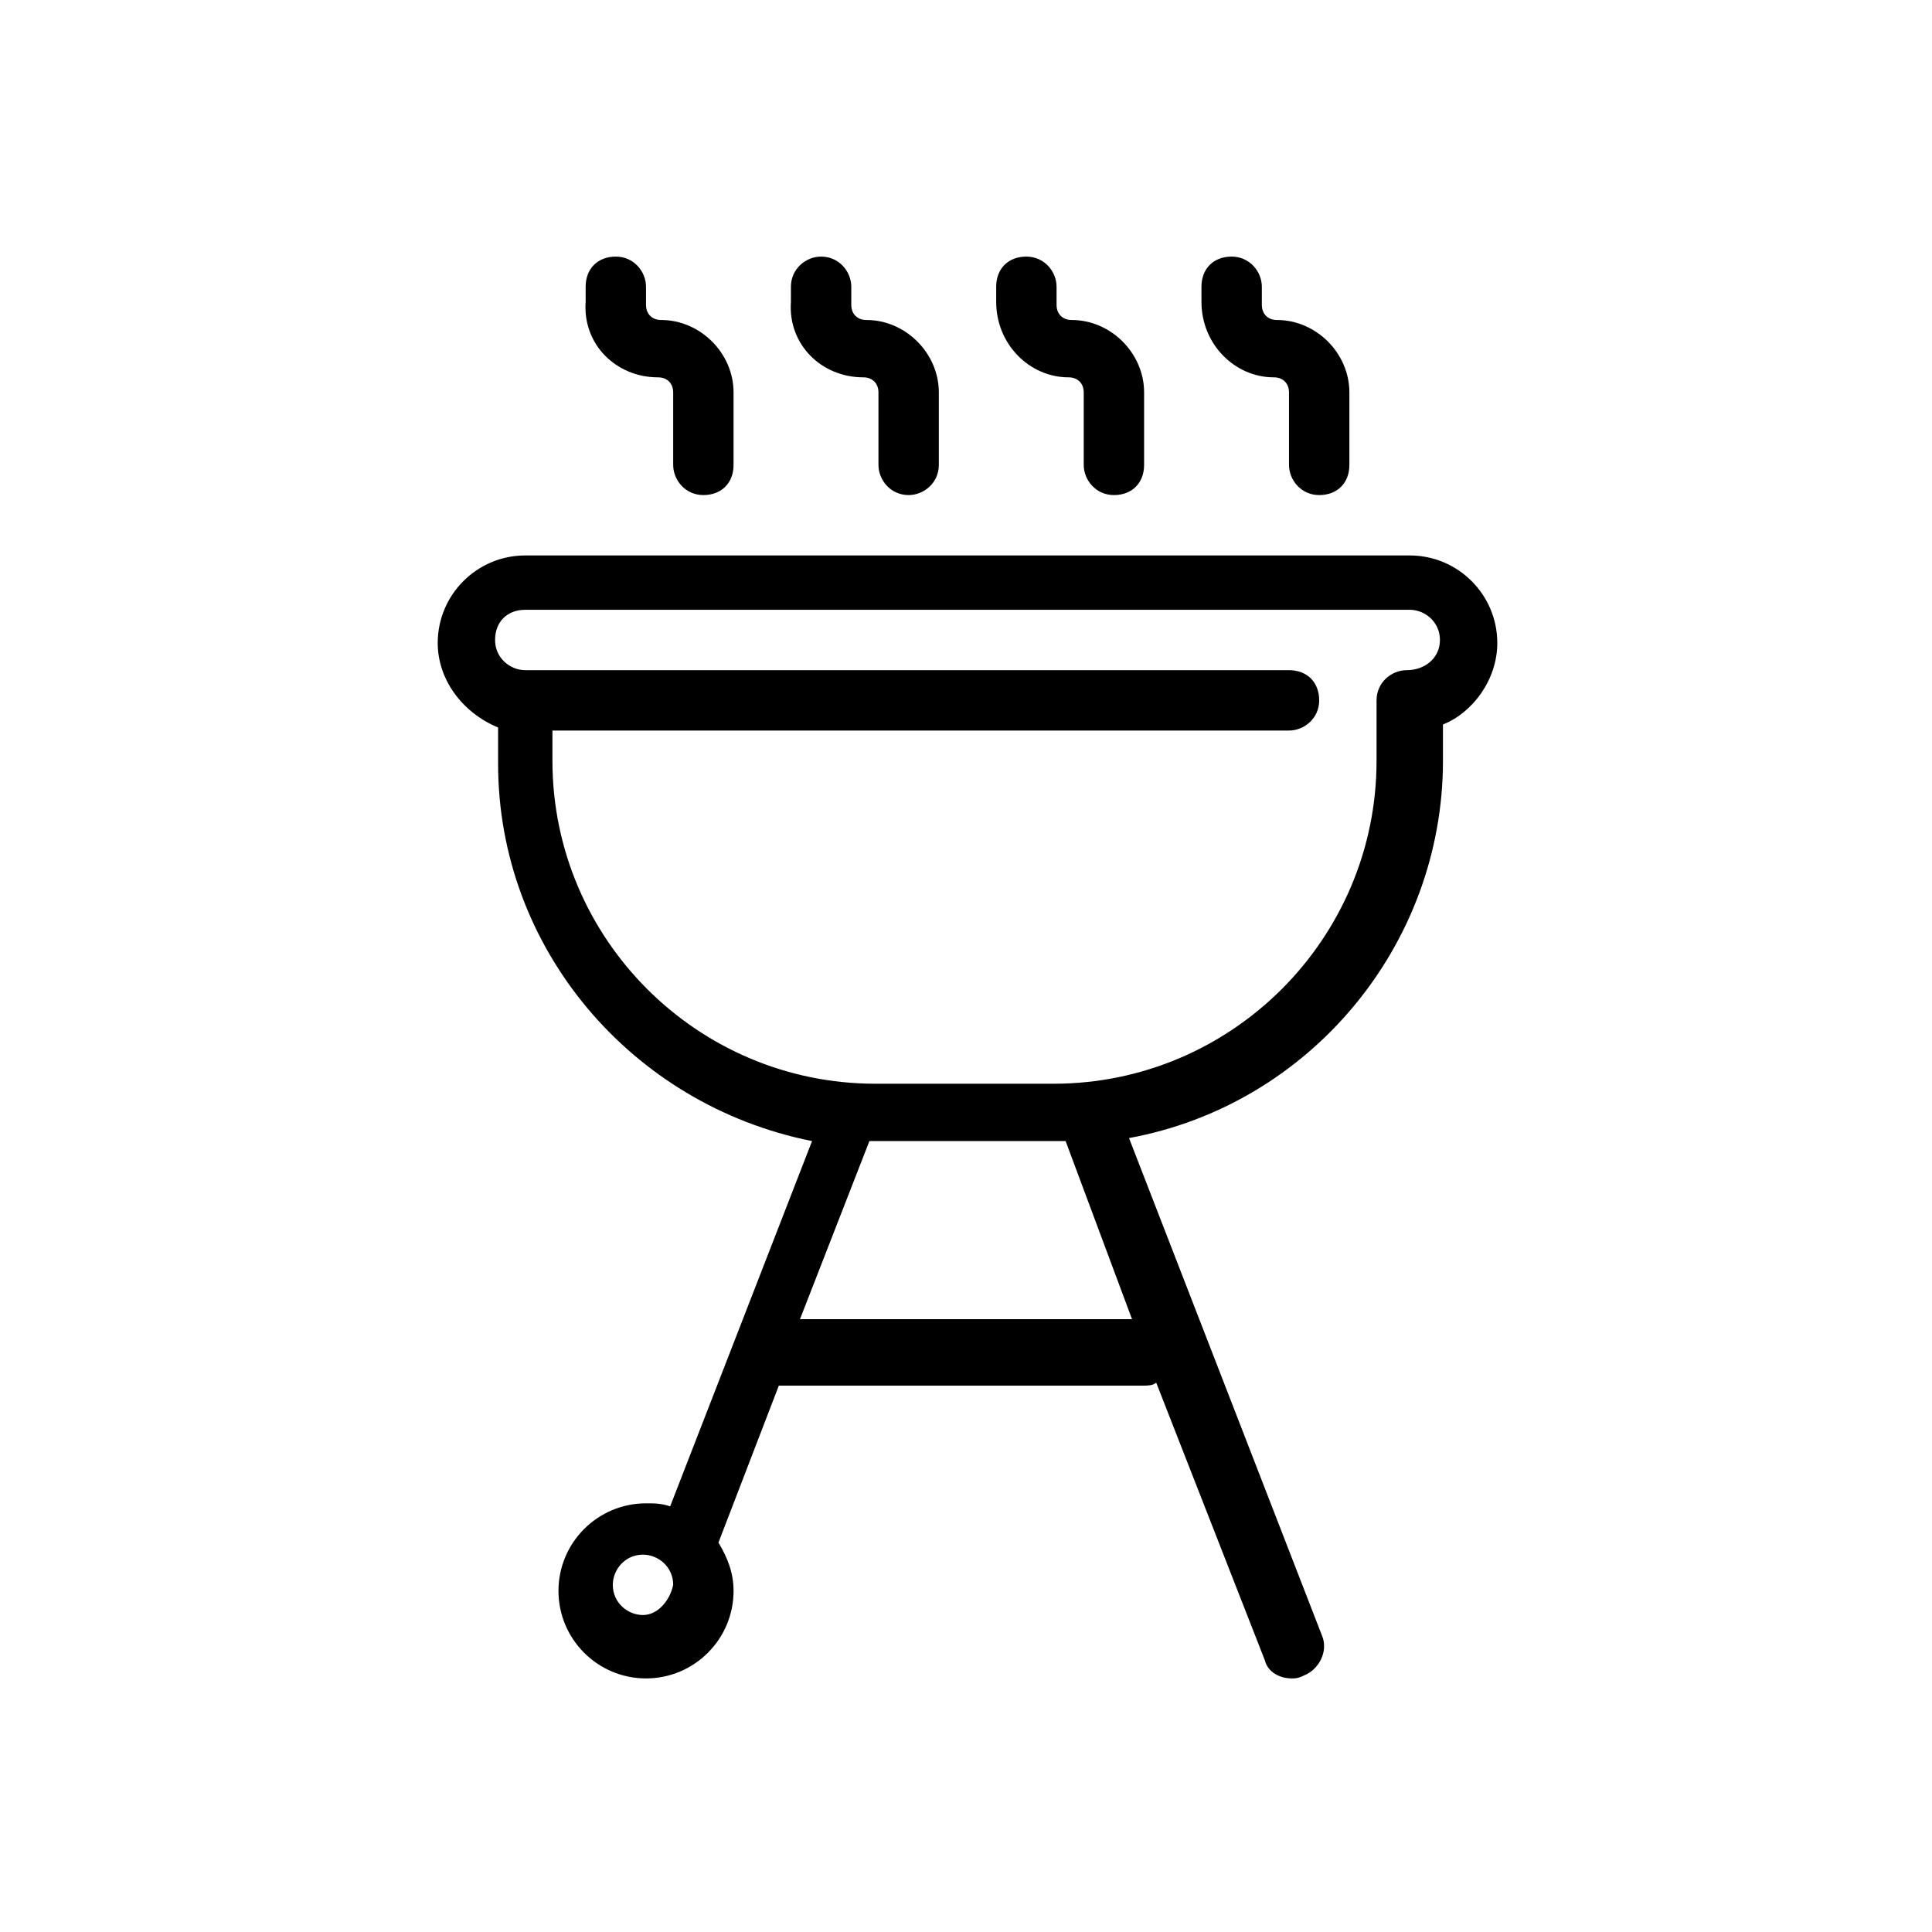 <svg version="1.1" id="Layer_1" xmlns="http://www.w3.org/2000/svg" xmlns:xlink="http://www.w3.org/1999/xlink" x="0px" y="0px"
	 viewBox="0 0 64 64" style="enable-background:new 0 0 64 64;" xml:space="preserve" fill="currentcolor">
<path fill="currentcolor" d="M49.6,21.3c0-1.6-1.3-2.9-2.9-2.9H17.4c-1.6,0-2.9,1.3-2.9,2.9c0,1.2,0.8,2.3,2,2.8v1.2c0,6.1,4.4,11.3,10.4,12.5l-4.7,12.1
	c-0.3-0.1-0.5-0.1-0.8-0.1c-1.6,0-2.9,1.3-2.9,2.9c0,1.6,1.3,2.9,2.9,2.9s2.9-1.3,2.9-2.9c0-0.6-0.2-1.1-0.5-1.6l2-5.2h12.1
	c0.1,0,0.3,0,0.4-0.1l3.6,9.2c0.1,0.4,0.5,0.6,0.9,0.6c0.1,0,0.2,0,0.4-0.1c0.5-0.2,0.8-0.8,0.6-1.3l-6.4-16.5
	c6-1.1,10.4-6.4,10.4-12.5V24C48.8,23.6,49.6,22.5,49.6,21.3z M21.3,53.5c-0.5,0-1-0.4-1-1c0-0.5,0.4-1,1-1c0.5,0,1,0.4,1,1
	C22.2,53,21.8,53.5,21.3,53.5z M37.5,43.7h-11l2.3-5.9c0.1,0,0.2,0,0.3,0H35c0.1,0,0.2,0,0.3,0L37.5,43.7z M46.6,22.2
	c-0.5,0-1,0.4-1,1v2c0,5.9-4.8,10.7-10.7,10.7H29c-5.9,0-10.7-4.8-10.7-10.7v-1h24.4c0.5,0,1-0.4,1-1s-0.4-1-1-1H17.4
	c-0.5,0-1-0.4-1-1s0.4-1,1-1h29.3c0.5,0,1,0.4,1,1S47.2,22.2,46.6,22.2z M21.8,12.5c0.3,0,0.5,0.2,0.5,0.5v2.4c0,0.5,0.4,1,1,1
	s1-0.4,1-1V13c0-1.3-1.1-2.4-2.4-2.4c-0.3,0-0.5-0.2-0.5-0.5V9.5c0-0.5-0.4-1-1-1s-1,0.4-1,1V10C19.3,11.4,20.4,12.5,21.8,12.5z
	 M28.6,12.5c0.3,0,0.5,0.2,0.5,0.5v2.4c0,0.5,0.4,1,1,1c0.5,0,1-0.4,1-1V13c0-1.3-1.1-2.4-2.4-2.4c-0.3,0-0.5-0.2-0.5-0.5V9.5
	c0-0.5-0.4-1-1-1c-0.5,0-1,0.4-1,1V10C26.1,11.4,27.2,12.5,28.6,12.5z M35.4,12.5c0.3,0,0.5,0.2,0.5,0.5v2.4c0,0.5,0.4,1,1,1
	s1-0.4,1-1V13c0-1.3-1.1-2.4-2.4-2.4c-0.3,0-0.5-0.2-0.5-0.5V9.5c0-0.5-0.4-1-1-1s-1,0.4-1,1V10C33,11.4,34.1,12.5,35.4,12.5z
	 M42.2,12.5c0.3,0,0.5,0.2,0.5,0.5v2.4c0,0.5,0.4,1,1,1s1-0.4,1-1V13c0-1.3-1.1-2.4-2.4-2.4c-0.3,0-0.5-0.2-0.5-0.5V9.5
	c0-0.5-0.4-1-1-1s-1,0.4-1,1V10C39.8,11.4,40.9,12.5,42.2,12.5z"/>
</svg>

